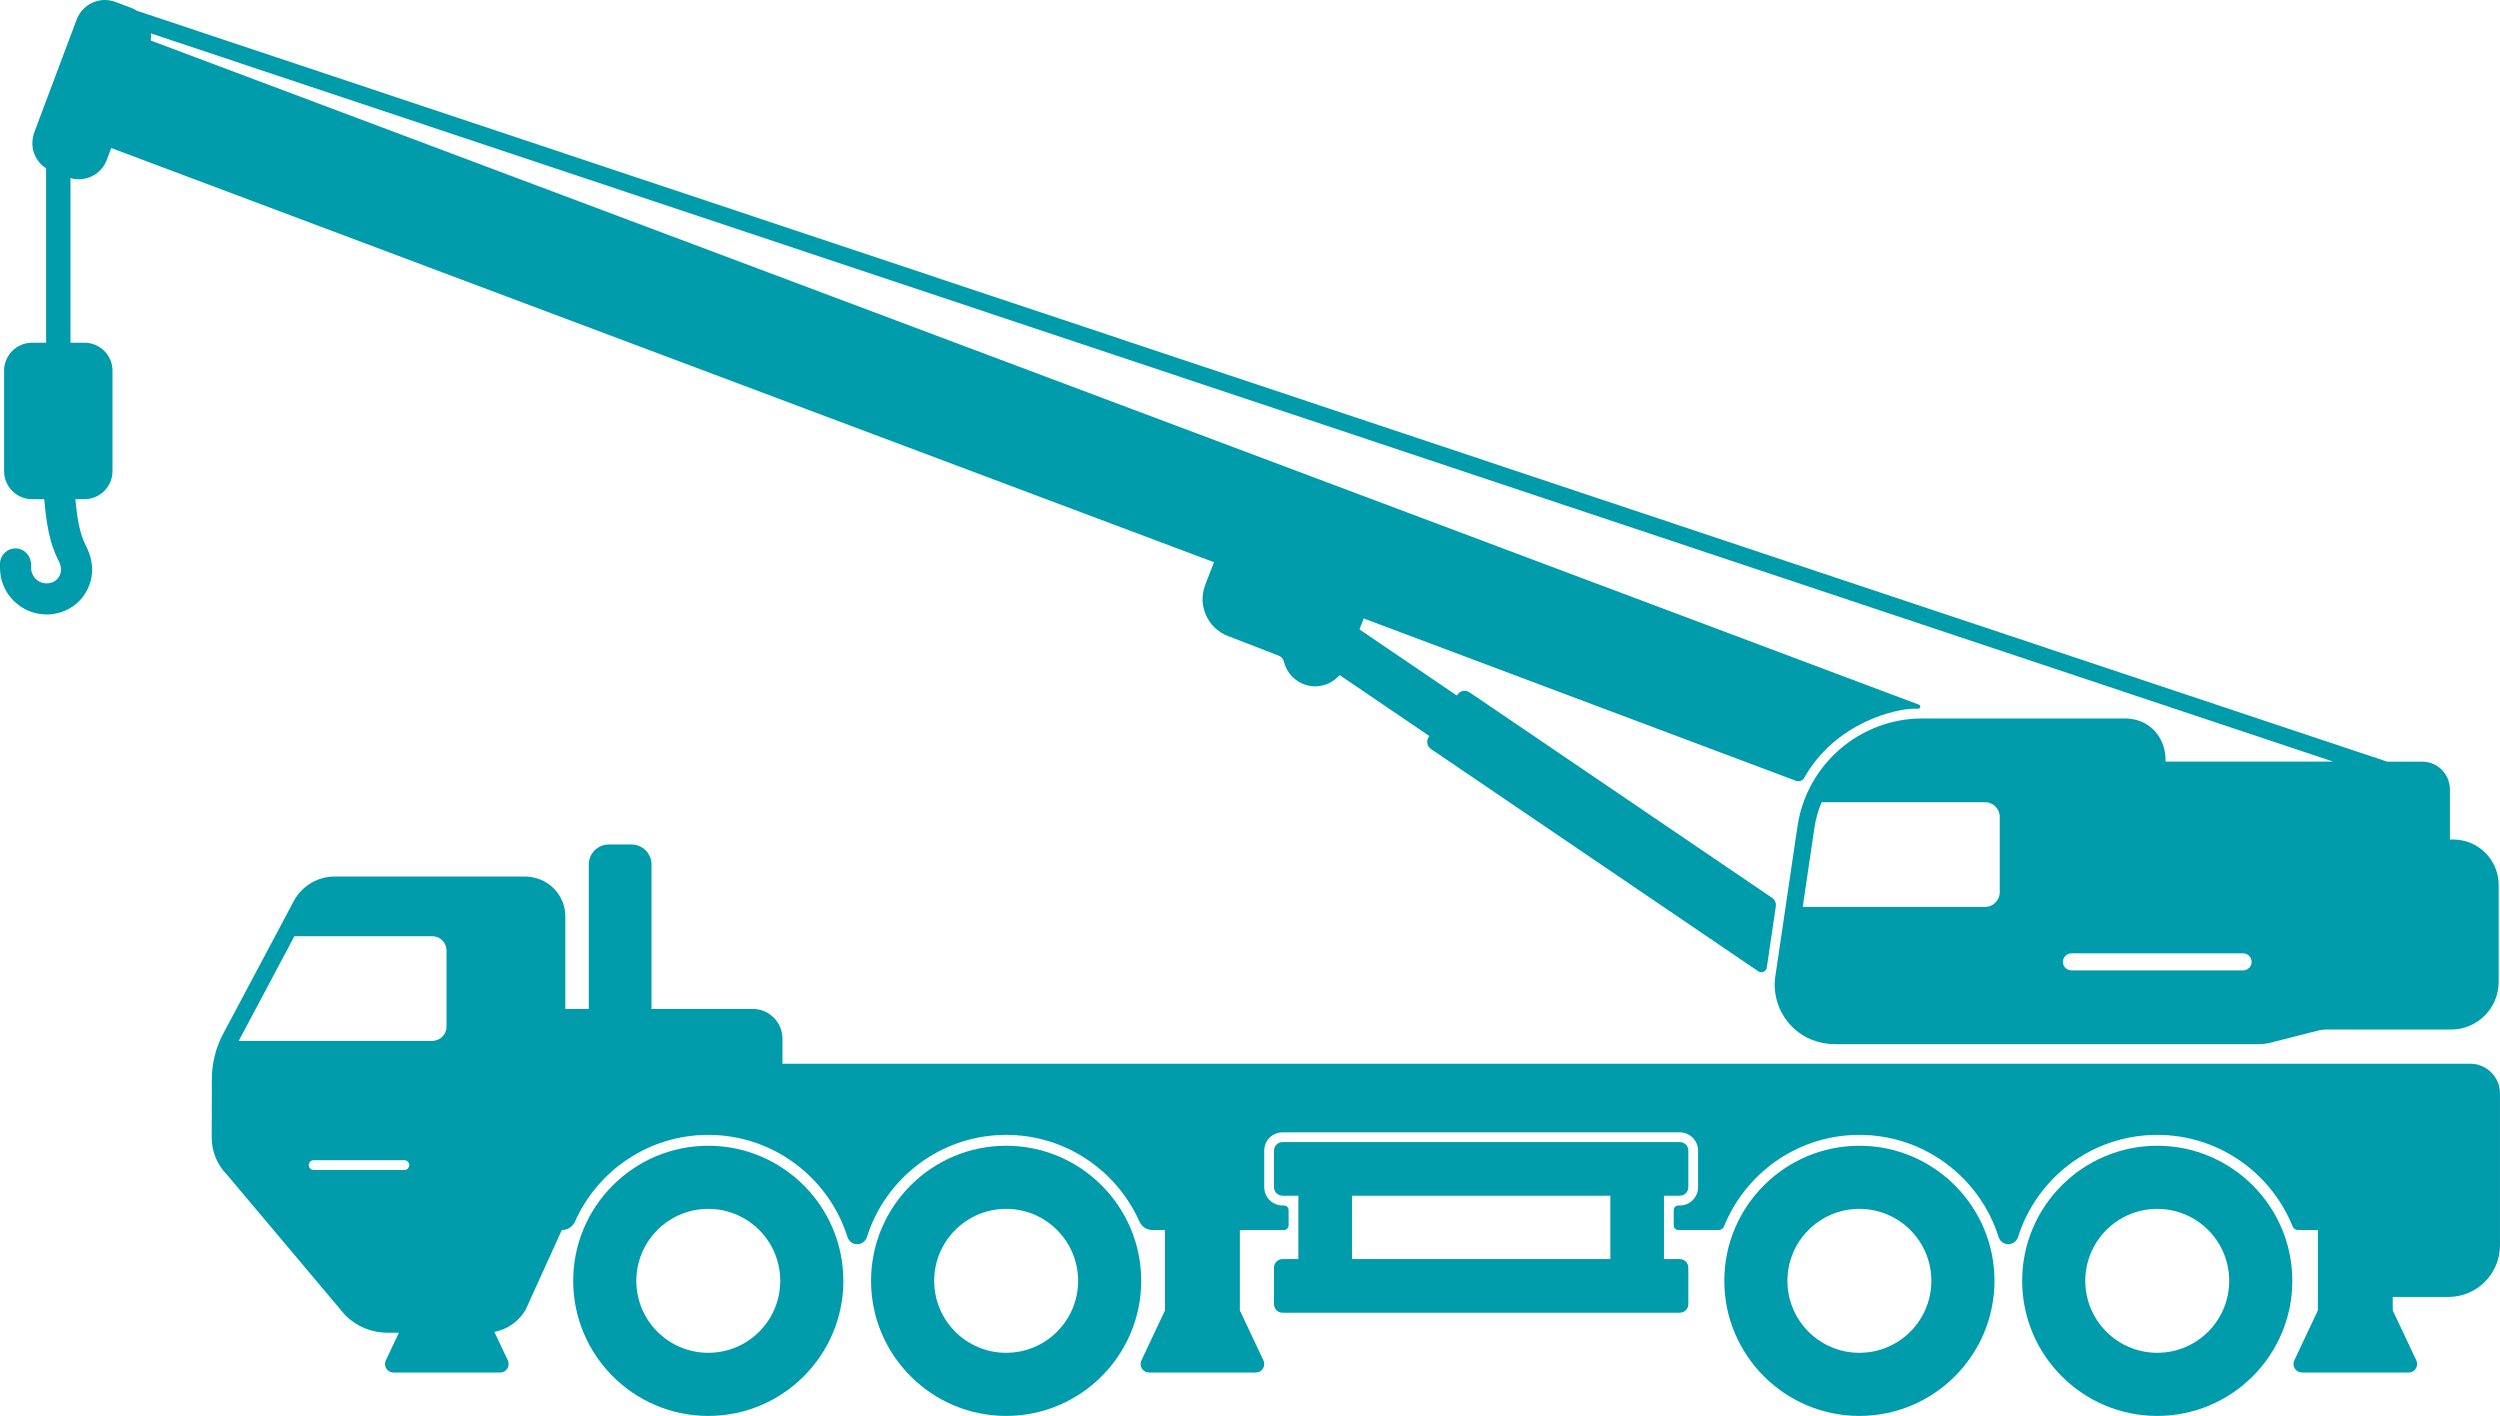 <?xml version="1.0" encoding="UTF-8"?><svg id="Layer_2" xmlns="http://www.w3.org/2000/svg" viewBox="0 0 3115.58 1764.56"><defs><style>.cls-1{fill:#009cac;}</style></defs><g id="Layer_1-2"><g><path class="cls-1" d="M1253.88,1427.87c-92.83,0-168.35,75.52-168.35,168.35s75.52,168.35,168.35,168.35,168.35-75.52,168.35-168.35-75.52-168.35-168.35-168.35Zm0,258.03c-49.53,0-89.68-40.15-89.68-89.68s40.15-89.68,89.68-89.68,89.68,40.15,89.68,89.68-40.15,89.68-89.68,89.68Z"/><path class="cls-1" d="M2317.23,1427.87c-92.83,0-168.35,75.52-168.35,168.35s75.52,168.35,168.35,168.35,168.35-75.52,168.35-168.35-75.52-168.35-168.35-168.35Zm0,258.03c-49.53,0-89.68-40.15-89.68-89.68s40.15-89.68,89.68-89.68,89.68,40.15,89.68,89.68-40.15,89.68-89.68,89.68Z"/><path class="cls-1" d="M2688.43,1427.87c-92.83,0-168.35,75.52-168.35,168.35s75.52,168.35,168.35,168.35,168.35-75.52,168.35-168.35-75.52-168.35-168.35-168.35Zm0,258.03c-49.53,0-89.68-40.15-89.68-89.68s40.15-89.68,89.68-89.68,89.68,40.15,89.68,89.68-40.15,89.68-89.68,89.68Z"/><path class="cls-1" d="M882.68,1427.87c-92.83,0-168.35,75.52-168.35,168.35s75.52,168.35,168.35,168.35,168.35-75.52,168.35-168.35-75.52-168.35-168.35-168.35Zm0,258.03c-49.53,0-89.68-40.15-89.68-89.68s40.15-89.68,89.68-89.68,89.68,40.15,89.68,89.68-40.15,89.68-89.68,89.68Z"/><path class="cls-1" d="M2093.43,1569.12h-19.74v-78.98h19.74c5.87,0,10.63-4.76,10.63-10.63v-45.56c0-5.87-4.76-10.63-10.63-10.63h-495.13c-5.87,0-10.63,4.76-10.63,10.63v45.56c0,5.87,4.76,10.63,10.63,10.63h19.74v78.98h-19.74c-5.87,0-10.63,4.76-10.63,10.63v45.56c0,5.87,4.76,10.63,10.63,10.63h495.13c5.87,0,10.63-4.76,10.63-10.63v-45.56c0-5.87-4.76-10.63-10.63-10.63Zm-86.57,0h-321.98v-78.98h321.98v78.98Z"/><path class="cls-1" d="M105.29,427.09h-17.45V221.97c3.39,.97,6.83,1.45,10.22,1.45,15.16,0,29.47-9.28,35.1-24.29l5.51-14.67L1512.88,700.62l-10.92,28.33c-9.72,25.24,2.87,53.74,28.06,63.55,21.74,8.46,48.15,18.71,63.41,24.55,3.31,1.26,5.77,4.02,6.57,7.38,3.35,14,14.04,25.24,27.88,29.33,3.64,1.07,7.33,1.58,10.98,1.58,11.63,0,22.84-5.21,30.63-14.03l111.85,75.98-.89,1.31c-1.58,2.33-2.18,5.2-1.65,7.97,.53,2.77,2.14,5.22,4.47,6.8l407.9,277.06c4.21,2.86,9.95,.35,10.69-4.68,3.43-23.34,11.22-76.17,11.22-76.17,.62-4.19-1.21-8.36-4.71-10.73l-377.09-256.13c-4.86-3.3-11.47-2.04-14.77,2.82l-.89,1.31-121.38-82.45,5.27-13.67,538.69,202.34c3.88,1.46,8.24-.13,10.27-3.73,39.33-69.5,114.88-86.12,136.43-86.12h5.74c2.87,0,3.59-3.98,.91-4.99L187.88,50.5c.39-2.99,.41-5.97,.1-8.9L2907.79,949.17h-209v-1.81c.1-14.02-4.95-27.78-14.82-37.74-9.7-9.79-22.63-14.27-36.41-14.27h-251.63c-78.12,0-144.45,57.25-155.86,134.54l-27.64,187.18c-.47,3.2-.71,6.4-.76,9.6-.11,23.15,10.57,45.54,30.05,60.07,13.11,9.78,29.29,14.55,45.65,14.55h527.79c4.68,0,9.35-.58,13.88-1.74l60.13-15.3c3.1-.79,6.29-1.19,9.49-1.19h155.94c32.75,0,59.3-26.55,59.3-59.3v-120.98c0-31.22-25.31-56.53-56.53-56.53h-4.22v-62.48c0-19.11-15.49-34.59-34.59-34.59h-43.6L170.64,13.4c-2.23-1.43-4.64-2.66-7.22-3.63l-19.63-7.37c-19.33-7.27-40.97,2.56-48.24,21.89L43.06,164.06c-3.29,8.75-3.73,18.46-.48,27.22,2.9,7.8,8.13,14.2,14.89,18.53v217.28h-17.45c-19.29,0-34.93,15.64-34.93,34.93v125.14c0,19.29,15.64,34.93,34.93,34.93h15.12c3.72,47.72,12.37,65.41,17.6,76.13l1.01,2.09c2.29,4.82,2.93,9.7,1.8,13.73-1.26,4.52-3.99,8.2-7.68,10.36-5.67,3.33-12.97,3.62-19.24,.2-6.28-3.43-9.89-10.31-9.89-17.46v-3.51c0-10.61-8.17-19.86-18.77-20.17-10.97-.33-19.97,8.47-19.97,19.36v4.84c0,32.05,26.07,58.11,58.11,58.11,10.32,0,20.47-2.75,29.34-7.94,12.41-7.27,21.44-19.12,25.42-33.37,3.63-13.03,2.17-27.51-4.13-40.77l-1.2-2.48c-4.17-8.54-10.35-21.18-13.55-59.12h11.29c19.29,0,34.93-15.64,34.93-34.93v-125.14c0-19.29-15.64-34.93-34.93-34.93Zm2386.84,684.88c0,10.1-8.19,18.3-18.3,18.3h-227.22l14.5-98.18c1.67-11.32,4.78-22.15,9.06-32.36h203.66c10.11,0,18.3,8.19,18.3,18.3v93.95Zm313.68,88.98c-1.01,4.97-5.61,8.41-10.69,8.41h-213.36c-5.07,0-9.68-3.44-10.69-8.41-1.38-6.84,3.81-12.85,10.41-12.85h213.93c6.59,0,11.79,6.01,10.41,12.85Z"/><path class="cls-1" d="M3078.44,1325.65H975.14v-31.22c0-20.48-16.61-37.09-37.09-37.09h-126.1v-179.94c0-13.81-11.19-25-25-25h-28.2c-13.81,0-25,11.19-25,25v179.94h-29.22v-114.93c.05-13.4-5.15-26-14.62-35.47-9.63-9.64-22.99-14.62-36.61-14.62h-236.03c-21.47,0-41.18,11.84-51.26,30.79l-87.95,165.33c-9.12,17.14-13.97,36.47-14.03,55.88l-.21,73.3c-.05,17.36,6.95,34.29,19.23,46.55l146.86,174.52c.21,.23,.42,.46,.64,.69,14.11,13.88,32.79,21.53,52.58,21.53h13.94l-16.23,34.42c-2.14,4.54-.87,10.16,3.59,13.32,1.81,1.28,4.03,1.85,6.24,1.85h132.36c2.21,0,4.44-.57,6.24-1.85,4.46-3.16,5.73-8.77,3.59-13.32l-16.74-35.49c15.86-3.06,29.77-12.57,38.46-26.71,.19-.37,.39-.74,.59-1.11l44.98-99.16h.38c6.86,0,13.07-4.03,15.88-10.29l.16-.35h.02c28.4-63.52,92.14-107.91,166.1-107.91,81.28,0,150.24,53.6,173.47,127.3,1.67,5.31,6.56,8.93,12.12,8.93s10.45-3.62,12.12-8.93c23.24-73.7,92.19-127.3,173.47-127.3,73.96,0,137.7,44.39,166.1,107.91h.02l.16,.35c2.8,6.25,9.01,10.28,15.87,10.28h15.83v100.2l-29.36,62.26c-2.14,4.54-.87,10.16,3.59,13.32,1.81,1.28,4.03,1.85,6.24,1.85h132.36c2.21,0,4.44-.57,6.24-1.85,4.46-3.16,5.73-8.77,3.59-13.32l-29.36-62.26v-100.2h54.93c3.22,0,5.82-2.61,5.82-5.82v-18.93c0-3.22-2.61-5.82-5.82-5.82h-1.77c-12.58,0-22.78-10.2-22.78-22.78v-45.56c0-12.58,10.2-22.78,22.78-22.78h495.13c12.58,0,22.78,10.2,22.78,22.78v45.56c0,12.58-10.2,22.78-22.78,22.78h-1.81c-3.19,0-5.78,2.59-5.78,5.78v19.02c0,3.19,2.59,5.78,5.78,5.78h50.24c2.95,0,5.55-1.83,6.66-4.56,.83-2.04,1.69-4.07,2.59-6.08h.02c28.4-63.52,92.14-107.91,166.1-107.91,81.28,0,150.24,53.6,173.47,127.3,1.67,5.31,6.56,8.93,12.12,8.93h0c5.56,0,10.45-3.62,12.12-8.93,23.24-73.7,92.19-127.3,173.47-127.3,73.96,0,137.7,44.39,166.1,107.91h.02c.9,2.01,1.77,4.03,2.59,6.07,1.11,2.73,3.71,4.56,6.66,4.56h24.82v100.2l-29.36,62.26c-2.14,4.54-.87,10.16,3.59,13.32,1.81,1.28,4.03,1.85,6.24,1.85h132.36c2.21,0,4.44-.57,6.24-1.85,4.46-3.16,5.73-8.77,3.59-13.32l-29.36-62.26v-16.74h69.29c35.55,0,64.36-28.82,64.36-64.36v-189.19c0-20.51-16.63-37.14-37.14-37.14ZM503.95,1458.06h-113.12c-3.35,0-6.08-2.72-6.08-6.08s2.72-6.08,6.08-6.08h113.12c3.35,0,6.08,2.72,6.08,6.08s-2.72,6.08-6.08,6.08Zm52.52-178.72c0,9.88-8.01,17.88-17.88,17.88h-241.12l69.44-130.54h171.68c9.88,0,17.88,8.01,17.88,17.88v94.77Z"/></g></g></svg>